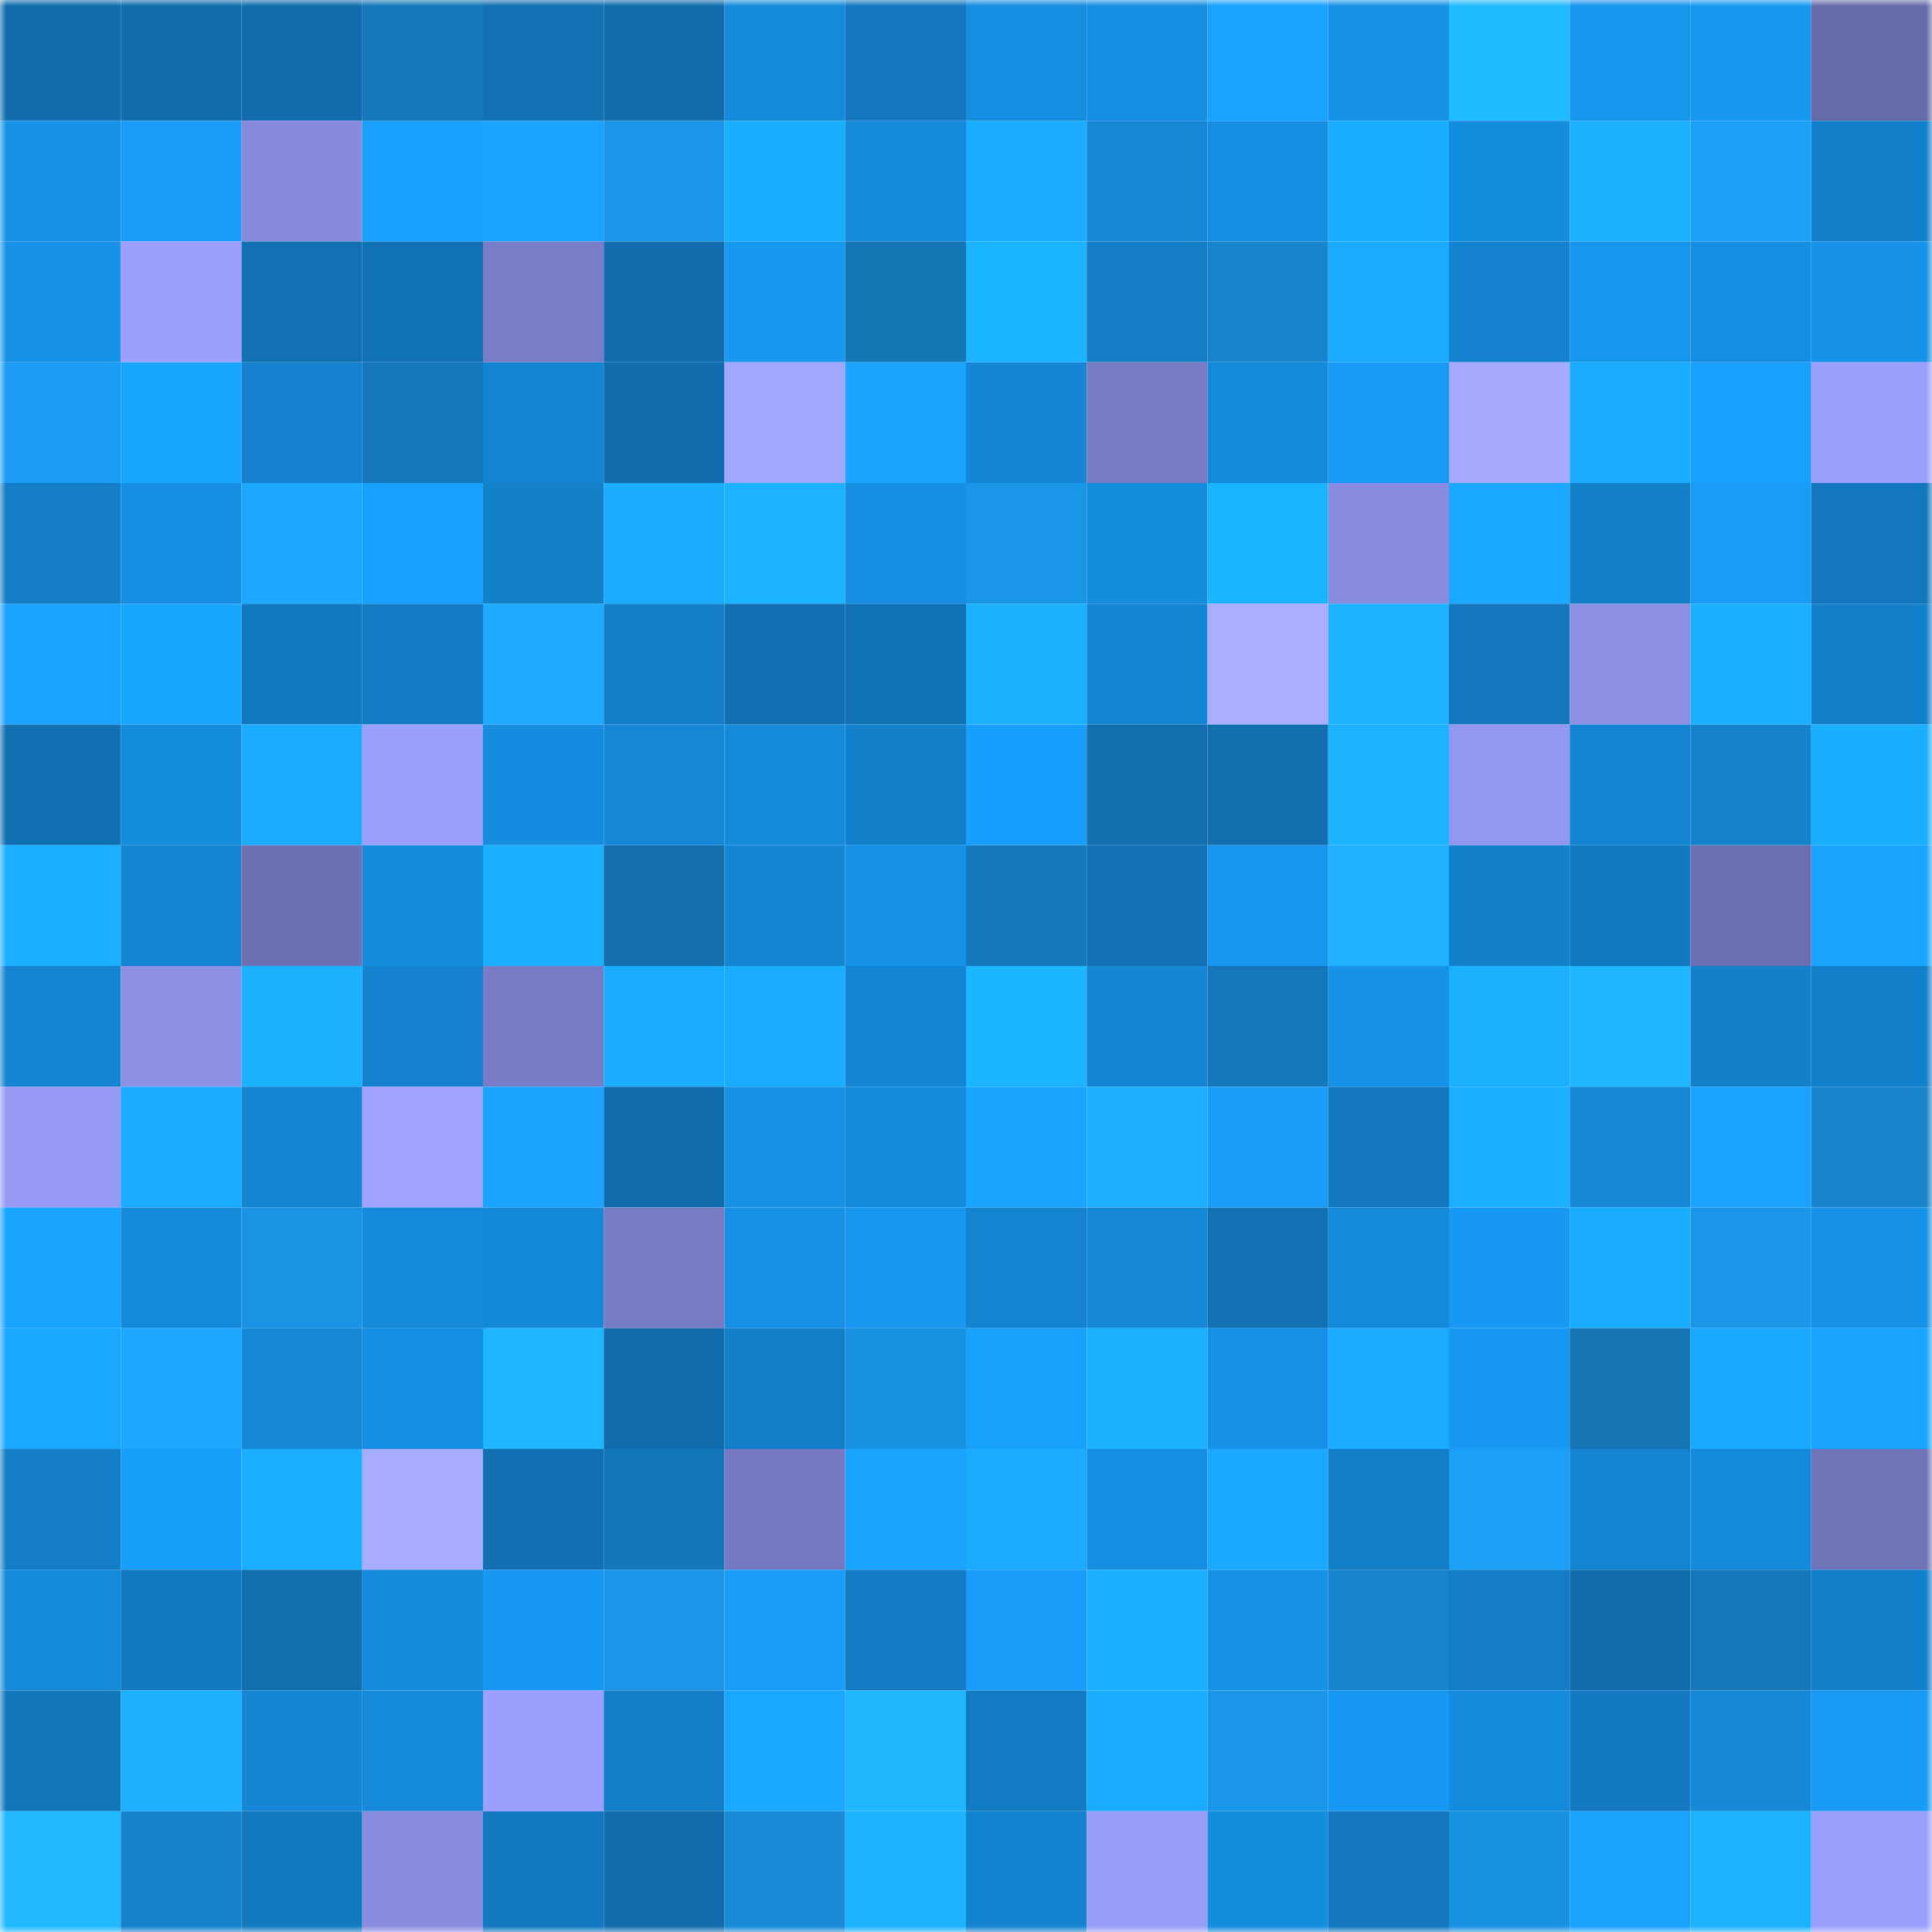 <svg viewBox="0 0 160 160" fill="none" role="img" xmlns="http://www.w3.org/2000/svg" width="240" height="240" name="ens%2Ciamsix.eth"><mask id="1295127546" mask-type="alpha" maskUnits="userSpaceOnUse" x="0" y="0" width="160" height="160"><rect width="160" height="160" fill="#FFFFFF"></rect></mask><g mask="url(#1295127546)"><rect x="0" y="0" width="10" height="10" fill="#116dad"></rect><rect x="10" y="0" width="10" height="10" fill="#116dad"></rect><rect x="20" y="0" width="10" height="10" fill="#116dad"></rect><rect x="30" y="0" width="10" height="10" fill="#1578ba"></rect><rect x="40" y="0" width="10" height="10" fill="#1171b3"></rect><rect x="50" y="0" width="10" height="10" fill="#116dad"></rect><rect x="60" y="0" width="10" height="10" fill="#158adb"></rect><rect x="70" y="0" width="10" height="10" fill="#1277bd"></rect><rect x="80" y="0" width="10" height="10" fill="#158de0"></rect><rect x="90" y="0" width="10" height="10" fill="#168fe3"></rect><rect x="100" y="0" width="10" height="10" fill="#19a2ff"></rect><rect x="110" y="0" width="10" height="10" fill="#1692e8"></rect><rect x="120" y="0" width="10" height="10" fill="#20baff"></rect><rect x="130" y="0" width="10" height="10" fill="#1796ed"></rect><rect x="140" y="0" width="10" height="10" fill="#1797f0"></rect><rect x="150" y="0" width="10" height="10" fill="#676aa9"></rect><rect x="0" y="10" width="10" height="10" fill="#1693e9"></rect><rect x="10" y="10" width="10" height="10" fill="#189df8"></rect><rect x="20" y="10" width="10" height="10" fill="#868adc"></rect><rect x="30" y="10" width="10" height="10" fill="#18a0fe"></rect><rect x="40" y="10" width="10" height="10" fill="#19a2ff"></rect><rect x="50" y="10" width="10" height="10" fill="#1a95e7"></rect><rect x="60" y="10" width="10" height="10" fill="#1aaeff"></rect><rect x="70" y="10" width="10" height="10" fill="#1589da"></rect><rect x="80" y="10" width="10" height="10" fill="#1aacff"></rect><rect x="90" y="10" width="10" height="10" fill="#1588d8"></rect><rect x="100" y="10" width="10" height="10" fill="#168fe3"></rect><rect x="110" y="10" width="10" height="10" fill="#1aaeff"></rect><rect x="120" y="10" width="10" height="10" fill="#158ddf"></rect><rect x="130" y="10" width="10" height="10" fill="#1bb1ff"></rect><rect x="140" y="10" width="10" height="10" fill="#1ca0f8"></rect><rect x="150" y="10" width="10" height="10" fill="#1380cb"></rect><rect x="0" y="20" width="10" height="10" fill="#1692e8"></rect><rect x="10" y="20" width="10" height="10" fill="#9ba0ff"></rect><rect x="20" y="20" width="10" height="10" fill="#1171b3"></rect><rect x="30" y="20" width="10" height="10" fill="#1172b6"></rect><rect x="40" y="20" width="10" height="10" fill="#797dc7"></rect><rect x="50" y="20" width="10" height="10" fill="#116dad"></rect><rect x="60" y="20" width="10" height="10" fill="#1798f1"></rect><rect x="70" y="20" width="10" height="10" fill="#1576b6"></rect><rect x="80" y="20" width="10" height="10" fill="#1bb4ff"></rect><rect x="90" y="20" width="10" height="10" fill="#137dc6"></rect><rect x="100" y="20" width="10" height="10" fill="#1784cd"></rect><rect x="110" y="20" width="10" height="10" fill="#1aabff"></rect><rect x="120" y="20" width="10" height="10" fill="#1482ce"></rect><rect x="130" y="20" width="10" height="10" fill="#1796ed"></rect><rect x="140" y="20" width="10" height="10" fill="#158de0"></rect><rect x="150" y="20" width="10" height="10" fill="#1692e8"></rect><rect x="0" y="30" width="10" height="10" fill="#1b9df4"></rect><rect x="10" y="30" width="10" height="10" fill="#19a6ff"></rect><rect x="20" y="30" width="10" height="10" fill="#1482ce"></rect><rect x="30" y="30" width="10" height="10" fill="#1578ba"></rect><rect x="40" y="30" width="10" height="10" fill="#1485d3"></rect><rect x="50" y="30" width="10" height="10" fill="#116dad"></rect><rect x="60" y="30" width="10" height="10" fill="#a1a6ff"></rect><rect x="70" y="30" width="10" height="10" fill="#19a4ff"></rect><rect x="80" y="30" width="10" height="10" fill="#1486d5"></rect><rect x="90" y="30" width="10" height="10" fill="#777bc3"></rect><rect x="100" y="30" width="10" height="10" fill="#1589da"></rect><rect x="110" y="30" width="10" height="10" fill="#189bf6"></rect><rect x="120" y="30" width="10" height="10" fill="#a6abff"></rect><rect x="130" y="30" width="10" height="10" fill="#1aacff"></rect><rect x="140" y="30" width="10" height="10" fill="#18a0ff"></rect><rect x="150" y="30" width="10" height="10" fill="#9a9ffd"></rect><rect x="0" y="40" width="10" height="10" fill="#137dc6"></rect><rect x="10" y="40" width="10" height="10" fill="#168fe3"></rect><rect x="20" y="40" width="10" height="10" fill="#1da8ff"></rect><rect x="30" y="40" width="10" height="10" fill="#18a0fe"></rect><rect x="40" y="40" width="10" height="10" fill="#1380ca"></rect><rect x="50" y="40" width="10" height="10" fill="#1aacff"></rect><rect x="60" y="40" width="10" height="10" fill="#1bb2ff"></rect><rect x="70" y="40" width="10" height="10" fill="#168ee1"></rect><rect x="80" y="40" width="10" height="10" fill="#1a96e9"></rect><rect x="90" y="40" width="10" height="10" fill="#158ddf"></rect><rect x="100" y="40" width="10" height="10" fill="#1bb4ff"></rect><rect x="110" y="40" width="10" height="10" fill="#898de1"></rect><rect x="120" y="40" width="10" height="10" fill="#19a7ff"></rect><rect x="130" y="40" width="10" height="10" fill="#137fc9"></rect><rect x="140" y="40" width="10" height="10" fill="#189cf7"></rect><rect x="150" y="40" width="10" height="10" fill="#1277bd"></rect><rect x="0" y="50" width="10" height="10" fill="#19a2ff"></rect><rect x="10" y="50" width="10" height="10" fill="#19a6ff"></rect><rect x="20" y="50" width="10" height="10" fill="#1279c0"></rect><rect x="30" y="50" width="10" height="10" fill="#137cc4"></rect><rect x="40" y="50" width="10" height="10" fill="#1eaaff"></rect><rect x="50" y="50" width="10" height="10" fill="#137fc9"></rect><rect x="60" y="50" width="10" height="10" fill="#1170b2"></rect><rect x="70" y="50" width="10" height="10" fill="#1172b6"></rect><rect x="80" y="50" width="10" height="10" fill="#1bb1ff"></rect><rect x="90" y="50" width="10" height="10" fill="#1486d4"></rect><rect x="100" y="50" width="10" height="10" fill="#a9aeff"></rect><rect x="110" y="50" width="10" height="10" fill="#1bb2ff"></rect><rect x="120" y="50" width="10" height="10" fill="#1277bd"></rect><rect x="130" y="50" width="10" height="10" fill="#8c91e6"></rect><rect x="140" y="50" width="10" height="10" fill="#1bb0ff"></rect><rect x="150" y="50" width="10" height="10" fill="#1380cb"></rect><rect x="0" y="60" width="10" height="10" fill="#1170b2"></rect><rect x="10" y="60" width="10" height="10" fill="#158ddf"></rect><rect x="20" y="60" width="10" height="10" fill="#1aadff"></rect><rect x="30" y="60" width="10" height="10" fill="#9a9ffd"></rect><rect x="40" y="60" width="10" height="10" fill="#158cdf"></rect><rect x="50" y="60" width="10" height="10" fill="#1588d8"></rect><rect x="60" y="60" width="10" height="10" fill="#158adb"></rect><rect x="70" y="60" width="10" height="10" fill="#1380cb"></rect><rect x="80" y="60" width="10" height="10" fill="#189ffd"></rect><rect x="90" y="60" width="10" height="10" fill="#116fb0"></rect><rect x="100" y="60" width="10" height="10" fill="#116eaf"></rect><rect x="110" y="60" width="10" height="10" fill="#1bb2ff"></rect><rect x="120" y="60" width="10" height="10" fill="#9297f0"></rect><rect x="130" y="60" width="10" height="10" fill="#1483d1"></rect><rect x="140" y="60" width="10" height="10" fill="#1482cd"></rect><rect x="150" y="60" width="10" height="10" fill="#1aaeff"></rect><rect x="0" y="70" width="10" height="10" fill="#1bb0ff"></rect><rect x="10" y="70" width="10" height="10" fill="#1483d1"></rect><rect x="20" y="70" width="10" height="10" fill="#6d71b3"></rect><rect x="30" y="70" width="10" height="10" fill="#158bdd"></rect><rect x="40" y="70" width="10" height="10" fill="#1bafff"></rect><rect x="50" y="70" width="10" height="10" fill="#1470ad"></rect><rect x="60" y="70" width="10" height="10" fill="#1486d5"></rect><rect x="70" y="70" width="10" height="10" fill="#1692e8"></rect><rect x="80" y="70" width="10" height="10" fill="#1579bb"></rect><rect x="90" y="70" width="10" height="10" fill="#1171b4"></rect><rect x="100" y="70" width="10" height="10" fill="#1797f0"></rect><rect x="110" y="70" width="10" height="10" fill="#1fb0ff"></rect><rect x="120" y="70" width="10" height="10" fill="#1380ca"></rect><rect x="130" y="70" width="10" height="10" fill="#137ac2"></rect><rect x="140" y="70" width="10" height="10" fill="#6c70b2"></rect><rect x="150" y="70" width="10" height="10" fill="#19a4ff"></rect><rect x="0" y="80" width="10" height="10" fill="#1484d1"></rect><rect x="10" y="80" width="10" height="10" fill="#8c91e6"></rect><rect x="20" y="80" width="10" height="10" fill="#1bb1ff"></rect><rect x="30" y="80" width="10" height="10" fill="#1482cf"></rect><rect x="40" y="80" width="10" height="10" fill="#787bc5"></rect><rect x="50" y="80" width="10" height="10" fill="#1aacff"></rect><rect x="60" y="80" width="10" height="10" fill="#1aadff"></rect><rect x="70" y="80" width="10" height="10" fill="#1485d2"></rect><rect x="80" y="80" width="10" height="10" fill="#1cb5ff"></rect><rect x="90" y="80" width="10" height="10" fill="#1486d4"></rect><rect x="100" y="80" width="10" height="10" fill="#1577b9"></rect><rect x="110" y="80" width="10" height="10" fill="#1692e8"></rect><rect x="120" y="80" width="10" height="10" fill="#1bb1ff"></rect><rect x="130" y="80" width="10" height="10" fill="#20b6ff"></rect><rect x="140" y="80" width="10" height="10" fill="#1380cc"></rect><rect x="150" y="80" width="10" height="10" fill="#1380cb"></rect><rect x="0" y="90" width="10" height="10" fill="#9599f4"></rect><rect x="10" y="90" width="10" height="10" fill="#1aaaff"></rect><rect x="20" y="90" width="10" height="10" fill="#1484d1"></rect><rect x="30" y="90" width="10" height="10" fill="#9fa3ff"></rect><rect x="40" y="90" width="10" height="10" fill="#19a5ff"></rect><rect x="50" y="90" width="10" height="10" fill="#116dad"></rect><rect x="60" y="90" width="10" height="10" fill="#1690e5"></rect><rect x="70" y="90" width="10" height="10" fill="#1589da"></rect><rect x="80" y="90" width="10" height="10" fill="#19a5ff"></rect><rect x="90" y="90" width="10" height="10" fill="#1eadff"></rect><rect x="100" y="90" width="10" height="10" fill="#189cf8"></rect><rect x="110" y="90" width="10" height="10" fill="#1277bd"></rect><rect x="120" y="90" width="10" height="10" fill="#1bafff"></rect><rect x="130" y="90" width="10" height="10" fill="#1588d8"></rect><rect x="140" y="90" width="10" height="10" fill="#19a2ff"></rect><rect x="150" y="90" width="10" height="10" fill="#1784cc"></rect><rect x="0" y="100" width="10" height="10" fill="#19a4ff"></rect><rect x="10" y="100" width="10" height="10" fill="#158adb"></rect><rect x="20" y="100" width="10" height="10" fill="#1a93e4"></rect><rect x="30" y="100" width="10" height="10" fill="#1589da"></rect><rect x="40" y="100" width="10" height="10" fill="#1589d9"></rect><rect x="50" y="100" width="10" height="10" fill="#777bc3"></rect><rect x="60" y="100" width="10" height="10" fill="#1691e6"></rect><rect x="70" y="100" width="10" height="10" fill="#1797ef"></rect><rect x="80" y="100" width="10" height="10" fill="#1484d1"></rect><rect x="90" y="100" width="10" height="10" fill="#1588d8"></rect><rect x="100" y="100" width="10" height="10" fill="#1171b3"></rect><rect x="110" y="100" width="10" height="10" fill="#1589da"></rect><rect x="120" y="100" width="10" height="10" fill="#1799f3"></rect><rect x="130" y="100" width="10" height="10" fill="#1aacff"></rect><rect x="140" y="100" width="10" height="10" fill="#1a96e8"></rect><rect x="150" y="100" width="10" height="10" fill="#1692e8"></rect><rect x="0" y="110" width="10" height="10" fill="#19a7ff"></rect><rect x="10" y="110" width="10" height="10" fill="#1da8ff"></rect><rect x="20" y="110" width="10" height="10" fill="#1588d7"></rect><rect x="30" y="110" width="10" height="10" fill="#168ee1"></rect><rect x="40" y="110" width="10" height="10" fill="#20b5ff"></rect><rect x="50" y="110" width="10" height="10" fill="#116dad"></rect><rect x="60" y="110" width="10" height="10" fill="#137fca"></rect><rect x="70" y="110" width="10" height="10" fill="#1992e2"></rect><rect x="80" y="110" width="10" height="10" fill="#18a0fd"></rect><rect x="90" y="110" width="10" height="10" fill="#1bb1ff"></rect><rect x="100" y="110" width="10" height="10" fill="#1691e7"></rect><rect x="110" y="110" width="10" height="10" fill="#1aabff"></rect><rect x="120" y="110" width="10" height="10" fill="#1799f3"></rect><rect x="130" y="110" width="10" height="10" fill="#1474b4"></rect><rect x="140" y="110" width="10" height="10" fill="#19a7ff"></rect><rect x="150" y="110" width="10" height="10" fill="#19a4ff"></rect><rect x="0" y="120" width="10" height="10" fill="#137ec7"></rect><rect x="10" y="120" width="10" height="10" fill="#189ffc"></rect><rect x="20" y="120" width="10" height="10" fill="#1bafff"></rect><rect x="30" y="120" width="10" height="10" fill="#a7acff"></rect><rect x="40" y="120" width="10" height="10" fill="#1170b2"></rect><rect x="50" y="120" width="10" height="10" fill="#1276bb"></rect><rect x="60" y="120" width="10" height="10" fill="#7679c1"></rect><rect x="70" y="120" width="10" height="10" fill="#19a4ff"></rect><rect x="80" y="120" width="10" height="10" fill="#1aabff"></rect><rect x="90" y="120" width="10" height="10" fill="#168fe3"></rect><rect x="100" y="120" width="10" height="10" fill="#1aa9ff"></rect><rect x="110" y="120" width="10" height="10" fill="#137ec8"></rect><rect x="120" y="120" width="10" height="10" fill="#1c9ff6"></rect><rect x="130" y="120" width="10" height="10" fill="#1483d1"></rect><rect x="140" y="120" width="10" height="10" fill="#158adb"></rect><rect x="150" y="120" width="10" height="10" fill="#7073b7"></rect><rect x="0" y="130" width="10" height="10" fill="#1589da"></rect><rect x="10" y="130" width="10" height="10" fill="#1278bf"></rect><rect x="20" y="130" width="10" height="10" fill="#116fb0"></rect><rect x="30" y="130" width="10" height="10" fill="#158bdd"></rect><rect x="40" y="130" width="10" height="10" fill="#1799f3"></rect><rect x="50" y="130" width="10" height="10" fill="#1a95e7"></rect><rect x="60" y="130" width="10" height="10" fill="#189dfa"></rect><rect x="70" y="130" width="10" height="10" fill="#137cc4"></rect><rect x="80" y="130" width="10" height="10" fill="#189dfa"></rect><rect x="90" y="130" width="10" height="10" fill="#1bafff"></rect><rect x="100" y="130" width="10" height="10" fill="#1692e7"></rect><rect x="110" y="130" width="10" height="10" fill="#1784cc"></rect><rect x="120" y="130" width="10" height="10" fill="#137ec7"></rect><rect x="130" y="130" width="10" height="10" fill="#116dad"></rect><rect x="140" y="130" width="10" height="10" fill="#1578ba"></rect><rect x="150" y="130" width="10" height="10" fill="#1380cb"></rect><rect x="0" y="140" width="10" height="10" fill="#1276bb"></rect><rect x="10" y="140" width="10" height="10" fill="#1fafff"></rect><rect x="20" y="140" width="10" height="10" fill="#1486d5"></rect><rect x="30" y="140" width="10" height="10" fill="#1589da"></rect><rect x="40" y="140" width="10" height="10" fill="#9ba0ff"></rect><rect x="50" y="140" width="10" height="10" fill="#137fc9"></rect><rect x="60" y="140" width="10" height="10" fill="#19a7ff"></rect><rect x="70" y="140" width="10" height="10" fill="#20b7ff"></rect><rect x="80" y="140" width="10" height="10" fill="#137bc3"></rect><rect x="90" y="140" width="10" height="10" fill="#1aacff"></rect><rect x="100" y="140" width="10" height="10" fill="#1a97ea"></rect><rect x="110" y="140" width="10" height="10" fill="#1799f3"></rect><rect x="120" y="140" width="10" height="10" fill="#158bdd"></rect><rect x="130" y="140" width="10" height="10" fill="#137ac2"></rect><rect x="140" y="140" width="10" height="10" fill="#1588d8"></rect><rect x="150" y="140" width="10" height="10" fill="#189bf6"></rect><rect x="0" y="150" width="10" height="10" fill="#20b8ff"></rect><rect x="10" y="150" width="10" height="10" fill="#1481cd"></rect><rect x="20" y="150" width="10" height="10" fill="#137ac2"></rect><rect x="30" y="150" width="10" height="10" fill="#898de1"></rect><rect x="40" y="150" width="10" height="10" fill="#1278bf"></rect><rect x="50" y="150" width="10" height="10" fill="#116dad"></rect><rect x="60" y="150" width="10" height="10" fill="#188ad6"></rect><rect x="70" y="150" width="10" height="10" fill="#1bb2ff"></rect><rect x="80" y="150" width="10" height="10" fill="#1483cf"></rect><rect x="90" y="150" width="10" height="10" fill="#979cf8"></rect><rect x="100" y="150" width="10" height="10" fill="#158ddf"></rect><rect x="110" y="150" width="10" height="10" fill="#1277bd"></rect><rect x="120" y="150" width="10" height="10" fill="#1991e1"></rect><rect x="130" y="150" width="10" height="10" fill="#19a3ff"></rect><rect x="140" y="150" width="10" height="10" fill="#1bb2ff"></rect><rect x="150" y="150" width="10" height="10" fill="#9a9ffd"></rect></g></svg>